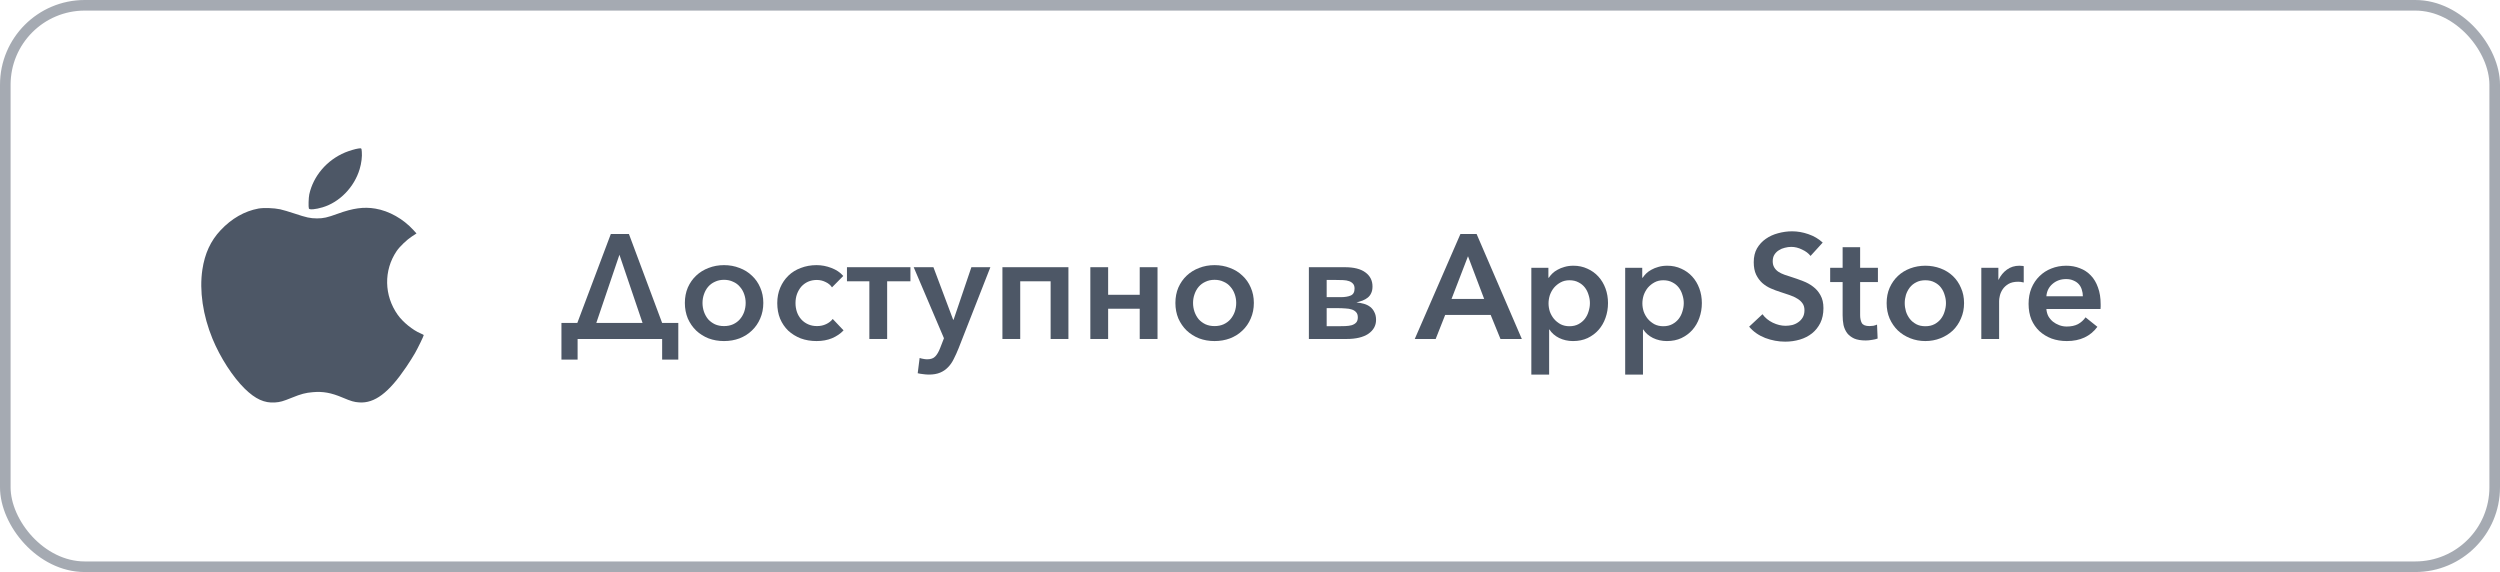 <?xml version="1.0" encoding="UTF-8"?> <svg xmlns="http://www.w3.org/2000/svg" width="236" height="54" viewBox="0 0 236 54" fill="none"> <path d="M33.818 14.021C33.544 14.059 32.967 14.232 32.577 14.392C30.86 15.109 29.575 16.611 29.195 18.351C29.128 18.661 29.104 19.547 29.157 19.683C29.21 19.819 29.777 19.772 30.451 19.571C32.062 19.092 33.448 17.661 33.953 15.959C34.117 15.419 34.198 14.758 34.155 14.335C34.121 13.965 34.141 13.979 33.818 14.021Z" fill="#4D5766"></path> <path d="M24.394 19.688C23.081 19.932 21.864 20.626 20.825 21.733C19.882 22.737 19.334 23.924 19.103 25.458C18.809 27.442 19.151 29.769 20.06 31.979C20.791 33.752 21.979 35.591 23.11 36.698C24.11 37.674 24.957 38.059 25.948 37.993C26.453 37.96 26.694 37.89 27.579 37.533C28.411 37.195 28.844 37.078 29.522 37.022C30.489 36.937 31.259 37.073 32.342 37.533C33.164 37.88 33.429 37.955 33.914 37.988C35.362 38.087 36.695 37.087 38.34 34.657C38.639 34.217 39.014 33.621 39.173 33.339C39.456 32.842 40 31.721 40 31.636C40 31.613 39.861 31.538 39.692 31.468C38.966 31.163 38.032 30.407 37.547 29.722C36.252 27.898 36.209 25.524 37.441 23.704C37.729 23.277 38.413 22.625 38.884 22.32L39.317 22.038L39.033 21.724C38.061 20.659 36.734 19.913 35.435 19.693C34.338 19.51 33.342 19.646 31.87 20.18C30.889 20.537 30.542 20.617 29.922 20.617C29.272 20.612 28.955 20.542 27.771 20.148C27.281 19.983 26.684 19.81 26.448 19.758C25.866 19.632 24.89 19.599 24.394 19.688Z" fill="#4D5766"></path> <path d="M54.526 32V33.946H53V30.488H54.498L57.662 22.088H59.37L62.506 30.488H64.032V33.946H62.506V32H54.526ZM56.29 30.488H60.658L58.474 24.048L56.29 30.488Z" fill="#4D5766"></path> <path d="M72.057 28.598C72.057 29.13 71.959 29.62 71.763 30.068C71.576 30.507 71.315 30.885 70.979 31.202C70.653 31.519 70.26 31.767 69.803 31.944C69.355 32.112 68.87 32.196 68.347 32.196C67.825 32.196 67.339 32.112 66.891 31.944C66.443 31.767 66.051 31.519 65.715 31.202C65.388 30.885 65.127 30.507 64.931 30.068C64.745 29.62 64.651 29.13 64.651 28.598C64.651 28.066 64.745 27.581 64.931 27.142C65.127 26.703 65.388 26.33 65.715 26.022C66.051 25.705 66.443 25.462 66.891 25.294C67.339 25.117 67.825 25.028 68.347 25.028C68.87 25.028 69.355 25.117 69.803 25.294C70.26 25.462 70.653 25.705 70.979 26.022C71.315 26.33 71.576 26.703 71.763 27.142C71.959 27.581 72.057 28.066 72.057 28.598ZM70.391 28.598C70.391 28.309 70.344 28.033 70.251 27.772C70.158 27.501 70.022 27.268 69.845 27.072C69.677 26.867 69.463 26.708 69.201 26.596C68.949 26.475 68.665 26.414 68.347 26.414C68.03 26.414 67.745 26.475 67.493 26.596C67.241 26.708 67.026 26.867 66.849 27.072C66.681 27.268 66.55 27.501 66.457 27.772C66.364 28.033 66.317 28.309 66.317 28.598C66.317 28.887 66.364 29.167 66.457 29.438C66.55 29.699 66.681 29.933 66.849 30.138C67.026 30.334 67.241 30.493 67.493 30.614C67.745 30.726 68.03 30.782 68.347 30.782C68.665 30.782 68.949 30.726 69.201 30.614C69.463 30.493 69.677 30.334 69.845 30.138C70.022 29.933 70.158 29.699 70.251 29.438C70.344 29.167 70.391 28.887 70.391 28.598Z" fill="#4D5766"></path> <path d="M78.54 27.128C78.4 26.913 78.199 26.745 77.938 26.624C77.677 26.493 77.401 26.428 77.112 26.428C76.804 26.428 76.524 26.484 76.272 26.596C76.029 26.708 75.819 26.862 75.642 27.058C75.474 27.254 75.338 27.487 75.236 27.758C75.142 28.019 75.096 28.304 75.096 28.612C75.096 28.911 75.142 29.195 75.236 29.466C75.329 29.727 75.465 29.956 75.642 30.152C75.819 30.348 76.034 30.502 76.286 30.614C76.538 30.726 76.818 30.782 77.126 30.782C77.443 30.782 77.728 30.721 77.98 30.6C78.241 30.479 78.451 30.315 78.61 30.11L79.632 31.188C79.343 31.496 78.978 31.743 78.54 31.93C78.111 32.107 77.625 32.196 77.084 32.196C76.543 32.196 76.043 32.112 75.586 31.944C75.138 31.767 74.746 31.524 74.41 31.216C74.083 30.899 73.826 30.521 73.64 30.082C73.463 29.643 73.374 29.153 73.374 28.612C73.374 28.08 73.467 27.595 73.654 27.156C73.841 26.717 74.097 26.339 74.424 26.022C74.751 25.705 75.142 25.462 75.6 25.294C76.057 25.117 76.552 25.028 77.084 25.028C77.56 25.028 78.026 25.117 78.484 25.294C78.951 25.471 79.324 25.723 79.604 26.05L78.54 27.128Z" fill="#4D5766"></path> <path d="M79.953 25.224H85.945V26.554H83.747V32H82.067V26.554H79.953V25.224Z" fill="#4D5766"></path> <path d="M89.977 30.18H90.019L91.699 25.224H93.491L90.495 32.868C90.346 33.241 90.192 33.582 90.033 33.89C89.884 34.198 89.702 34.459 89.487 34.674C89.282 34.889 89.035 35.057 88.745 35.178C88.456 35.299 88.106 35.36 87.695 35.36C87.509 35.36 87.322 35.346 87.135 35.318C86.958 35.299 86.79 35.271 86.631 35.234L86.813 33.792C86.916 33.829 87.028 33.857 87.149 33.876C87.28 33.904 87.406 33.918 87.527 33.918C87.873 33.918 88.129 33.825 88.297 33.638C88.465 33.461 88.615 33.204 88.745 32.868L89.109 31.93L86.253 25.224H88.115L89.977 30.18Z" fill="#4D5766"></path> <path d="M96.309 32H94.629V25.224H100.859V32H99.179V26.554H96.309V32Z" fill="#4D5766"></path> <path d="M104.608 32H102.928V25.224H104.608V27.828H107.59V25.224H109.27V32H107.59V29.144H104.608V32Z" fill="#4D5766"></path> <path d="M118.364 28.598C118.364 29.13 118.266 29.62 118.07 30.068C117.883 30.507 117.622 30.885 117.286 31.202C116.959 31.519 116.567 31.767 116.11 31.944C115.662 32.112 115.176 32.196 114.654 32.196C114.131 32.196 113.646 32.112 113.198 31.944C112.75 31.767 112.358 31.519 112.022 31.202C111.695 30.885 111.434 30.507 111.238 30.068C111.051 29.62 110.958 29.13 110.958 28.598C110.958 28.066 111.051 27.581 111.238 27.142C111.434 26.703 111.695 26.33 112.022 26.022C112.358 25.705 112.75 25.462 113.198 25.294C113.646 25.117 114.131 25.028 114.654 25.028C115.176 25.028 115.662 25.117 116.11 25.294C116.567 25.462 116.959 25.705 117.286 26.022C117.622 26.33 117.883 26.703 118.07 27.142C118.266 27.581 118.364 28.066 118.364 28.598ZM116.698 28.598C116.698 28.309 116.651 28.033 116.558 27.772C116.464 27.501 116.329 27.268 116.152 27.072C115.984 26.867 115.769 26.708 115.508 26.596C115.256 26.475 114.971 26.414 114.654 26.414C114.336 26.414 114.052 26.475 113.8 26.596C113.548 26.708 113.333 26.867 113.156 27.072C112.988 27.268 112.857 27.501 112.764 27.772C112.67 28.033 112.624 28.309 112.624 28.598C112.624 28.887 112.67 29.167 112.764 29.438C112.857 29.699 112.988 29.933 113.156 30.138C113.333 30.334 113.548 30.493 113.8 30.614C114.052 30.726 114.336 30.782 114.654 30.782C114.971 30.782 115.256 30.726 115.508 30.614C115.769 30.493 115.984 30.334 116.152 30.138C116.329 29.933 116.464 29.699 116.558 29.438C116.651 29.167 116.698 28.887 116.698 28.598Z" fill="#4D5766"></path> <path d="M126.568 28.052C126.951 28.052 127.264 28.001 127.506 27.898C127.749 27.795 127.87 27.576 127.87 27.24C127.87 27.044 127.824 26.895 127.73 26.792C127.637 26.68 127.511 26.596 127.352 26.54C127.194 26.484 127.007 26.451 126.792 26.442C126.578 26.433 126.349 26.428 126.106 26.428H125.238V28.052H126.568ZM125.238 30.796H126.26C126.522 30.796 126.769 30.791 127.002 30.782C127.236 30.773 127.436 30.745 127.604 30.698C127.782 30.642 127.922 30.558 128.024 30.446C128.127 30.334 128.178 30.171 128.178 29.956C128.178 29.751 128.127 29.592 128.024 29.48C127.922 29.359 127.782 29.27 127.604 29.214C127.436 29.158 127.236 29.125 127.002 29.116C126.769 29.097 126.522 29.088 126.26 29.088H125.238V30.796ZM123.558 32V25.224H126.946C127.805 25.224 128.454 25.387 128.892 25.714C129.34 26.041 129.564 26.484 129.564 27.044C129.564 27.296 129.522 27.506 129.438 27.674C129.364 27.842 129.256 27.982 129.116 28.094C128.976 28.206 128.813 28.299 128.626 28.374C128.449 28.439 128.258 28.5 128.052 28.556C128.304 28.575 128.542 28.617 128.766 28.682C128.99 28.747 129.186 28.845 129.354 28.976C129.522 29.107 129.653 29.275 129.746 29.48C129.849 29.676 129.9 29.914 129.9 30.194C129.9 30.735 129.658 31.174 129.172 31.51C128.687 31.837 128.001 32 127.114 32H123.558Z" fill="#4D5766"></path> <path d="M137.865 22.088H139.391L143.661 32H141.645L140.721 29.732H136.423L135.527 32H133.553L137.865 22.088ZM140.105 28.22L138.579 24.188L137.025 28.22H140.105Z" fill="#4D5766"></path> <path d="M146.168 25.28V26.218H146.21C146.294 26.087 146.401 25.957 146.532 25.826C146.672 25.686 146.84 25.565 147.036 25.462C147.232 25.35 147.451 25.261 147.694 25.196C147.946 25.121 148.226 25.084 148.534 25.084C149.01 25.084 149.448 25.177 149.85 25.364C150.251 25.541 150.596 25.789 150.886 26.106C151.175 26.423 151.399 26.797 151.558 27.226C151.716 27.655 151.796 28.117 151.796 28.612C151.796 29.107 151.716 29.573 151.558 30.012C151.408 30.441 151.189 30.819 150.9 31.146C150.62 31.463 150.274 31.72 149.864 31.916C149.462 32.103 149.005 32.196 148.492 32.196C148.016 32.196 147.577 32.098 147.176 31.902C146.784 31.706 146.48 31.44 146.266 31.104H146.238V35.36H144.558V25.28H146.168ZM150.088 28.612C150.088 28.351 150.046 28.094 149.962 27.842C149.887 27.581 149.77 27.347 149.612 27.142C149.453 26.937 149.252 26.773 149.01 26.652C148.767 26.521 148.482 26.456 148.156 26.456C147.848 26.456 147.572 26.521 147.33 26.652C147.087 26.783 146.877 26.951 146.7 27.156C146.532 27.361 146.401 27.595 146.308 27.856C146.224 28.117 146.182 28.379 146.182 28.64C146.182 28.901 146.224 29.163 146.308 29.424C146.401 29.676 146.532 29.905 146.7 30.11C146.877 30.315 147.087 30.483 147.33 30.614C147.572 30.735 147.848 30.796 148.156 30.796C148.482 30.796 148.767 30.731 149.01 30.6C149.252 30.469 149.453 30.301 149.612 30.096C149.77 29.891 149.887 29.657 149.962 29.396C150.046 29.135 150.088 28.873 150.088 28.612Z" fill="#4D5766"></path> <path d="M155.027 25.28V26.218H155.069C155.153 26.087 155.261 25.957 155.391 25.826C155.531 25.686 155.699 25.565 155.895 25.462C156.091 25.35 156.311 25.261 156.553 25.196C156.805 25.121 157.085 25.084 157.393 25.084C157.869 25.084 158.308 25.177 158.709 25.364C159.111 25.541 159.456 25.789 159.745 26.106C160.035 26.423 160.259 26.797 160.417 27.226C160.576 27.655 160.655 28.117 160.655 28.612C160.655 29.107 160.576 29.573 160.417 30.012C160.268 30.441 160.049 30.819 159.759 31.146C159.479 31.463 159.134 31.72 158.723 31.916C158.322 32.103 157.865 32.196 157.351 32.196C156.875 32.196 156.437 32.098 156.035 31.902C155.643 31.706 155.34 31.44 155.125 31.104H155.097V35.36H153.417V25.28H155.027ZM158.947 28.612C158.947 28.351 158.905 28.094 158.821 27.842C158.747 27.581 158.63 27.347 158.471 27.142C158.313 26.937 158.112 26.773 157.869 26.652C157.627 26.521 157.342 26.456 157.015 26.456C156.707 26.456 156.432 26.521 156.189 26.652C155.947 26.783 155.737 26.951 155.559 27.156C155.391 27.361 155.261 27.595 155.167 27.856C155.083 28.117 155.041 28.379 155.041 28.64C155.041 28.901 155.083 29.163 155.167 29.424C155.261 29.676 155.391 29.905 155.559 30.11C155.737 30.315 155.947 30.483 156.189 30.614C156.432 30.735 156.707 30.796 157.015 30.796C157.342 30.796 157.627 30.731 157.869 30.6C158.112 30.469 158.313 30.301 158.471 30.096C158.63 29.891 158.747 29.657 158.821 29.396C158.905 29.135 158.947 28.873 158.947 28.612Z" fill="#4D5766"></path> <path d="M170.915 24.16C170.728 23.917 170.462 23.717 170.117 23.558C169.781 23.39 169.44 23.306 169.095 23.306C168.889 23.306 168.684 23.334 168.479 23.39C168.273 23.437 168.087 23.516 167.919 23.628C167.751 23.731 167.611 23.871 167.499 24.048C167.396 24.216 167.345 24.421 167.345 24.664C167.345 24.888 167.391 25.079 167.485 25.238C167.578 25.397 167.704 25.532 167.863 25.644C168.031 25.756 168.231 25.854 168.465 25.938C168.698 26.022 168.955 26.106 169.235 26.19C169.552 26.293 169.879 26.409 170.215 26.54C170.56 26.671 170.873 26.843 171.153 27.058C171.442 27.273 171.675 27.543 171.853 27.87C172.039 28.197 172.133 28.603 172.133 29.088C172.133 29.62 172.035 30.087 171.839 30.488C171.643 30.88 171.381 31.207 171.055 31.468C170.728 31.729 170.345 31.925 169.907 32.056C169.468 32.187 169.006 32.252 168.521 32.252C167.877 32.252 167.247 32.135 166.631 31.902C166.015 31.659 165.511 31.305 165.119 30.838L166.379 29.662C166.621 29.998 166.943 30.264 167.345 30.46C167.755 30.656 168.157 30.754 168.549 30.754C168.754 30.754 168.964 30.731 169.179 30.684C169.393 30.628 169.585 30.539 169.753 30.418C169.93 30.297 170.07 30.147 170.173 29.97C170.285 29.783 170.341 29.555 170.341 29.284C170.341 29.023 170.28 28.808 170.159 28.64C170.037 28.463 169.874 28.313 169.669 28.192C169.463 28.061 169.221 27.949 168.941 27.856C168.661 27.763 168.367 27.665 168.059 27.562C167.76 27.469 167.461 27.357 167.163 27.226C166.864 27.095 166.593 26.923 166.351 26.708C166.117 26.493 165.926 26.232 165.777 25.924C165.627 25.607 165.553 25.215 165.553 24.748C165.553 24.244 165.655 23.81 165.861 23.446C166.075 23.082 166.351 22.783 166.687 22.55C167.032 22.307 167.419 22.13 167.849 22.018C168.287 21.897 168.731 21.836 169.179 21.836C169.683 21.836 170.191 21.925 170.705 22.102C171.227 22.279 171.68 22.545 172.063 22.9L170.915 24.16Z" fill="#4D5766"></path> <path d="M172.768 26.624V25.28H173.944V23.334H175.596V25.28H177.276V26.624H175.596V29.746C175.596 30.045 175.647 30.292 175.75 30.488C175.862 30.684 176.104 30.782 176.478 30.782C176.59 30.782 176.711 30.773 176.842 30.754C176.972 30.726 177.089 30.689 177.192 30.642L177.248 31.958C177.098 32.014 176.921 32.056 176.716 32.084C176.51 32.121 176.314 32.14 176.128 32.14C175.68 32.14 175.316 32.079 175.036 31.958C174.756 31.827 174.532 31.655 174.364 31.44C174.205 31.216 174.093 30.964 174.028 30.684C173.972 30.395 173.944 30.087 173.944 29.76V26.624H172.768Z" fill="#4D5766"></path> <path d="M178.099 28.612C178.099 28.08 178.193 27.599 178.379 27.17C178.575 26.731 178.837 26.358 179.163 26.05C179.49 25.742 179.877 25.504 180.325 25.336C180.773 25.168 181.249 25.084 181.753 25.084C182.257 25.084 182.733 25.168 183.181 25.336C183.629 25.504 184.017 25.742 184.343 26.05C184.67 26.358 184.927 26.731 185.113 27.17C185.309 27.599 185.407 28.08 185.407 28.612C185.407 29.144 185.309 29.629 185.113 30.068C184.927 30.507 184.67 30.885 184.343 31.202C184.017 31.51 183.629 31.753 183.181 31.93C182.733 32.107 182.257 32.196 181.753 32.196C181.249 32.196 180.773 32.107 180.325 31.93C179.877 31.753 179.49 31.51 179.163 31.202C178.837 30.885 178.575 30.507 178.379 30.068C178.193 29.629 178.099 29.144 178.099 28.612ZM179.807 28.612C179.807 28.873 179.845 29.135 179.919 29.396C180.003 29.657 180.125 29.891 180.283 30.096C180.442 30.301 180.643 30.469 180.885 30.6C181.128 30.731 181.417 30.796 181.753 30.796C182.089 30.796 182.379 30.731 182.621 30.6C182.864 30.469 183.065 30.301 183.223 30.096C183.382 29.891 183.499 29.657 183.573 29.396C183.657 29.135 183.699 28.873 183.699 28.612C183.699 28.351 183.657 28.094 183.573 27.842C183.499 27.581 183.382 27.347 183.223 27.142C183.065 26.937 182.864 26.773 182.621 26.652C182.379 26.521 182.089 26.456 181.753 26.456C181.417 26.456 181.128 26.521 180.885 26.652C180.643 26.773 180.442 26.937 180.283 27.142C180.125 27.347 180.003 27.581 179.919 27.842C179.845 28.094 179.807 28.351 179.807 28.612Z" fill="#4D5766"></path> <path d="M187.036 25.28H188.646V26.4H188.674C188.861 26.008 189.122 25.691 189.458 25.448C189.794 25.205 190.186 25.084 190.634 25.084C190.7 25.084 190.77 25.089 190.844 25.098C190.919 25.098 190.984 25.107 191.04 25.126V26.666C190.928 26.638 190.83 26.619 190.746 26.61C190.672 26.601 190.597 26.596 190.522 26.596C190.14 26.596 189.832 26.666 189.598 26.806C189.365 26.946 189.183 27.114 189.052 27.31C188.922 27.506 188.833 27.707 188.786 27.912C188.74 28.117 188.716 28.281 188.716 28.402V32H187.036V25.28Z" fill="#4D5766"></path> <path d="M196.622 27.968C196.622 27.753 196.589 27.548 196.524 27.352C196.468 27.156 196.375 26.983 196.244 26.834C196.113 26.685 195.945 26.568 195.74 26.484C195.544 26.391 195.311 26.344 195.04 26.344C194.536 26.344 194.107 26.498 193.752 26.806C193.407 27.105 193.215 27.492 193.178 27.968H196.622ZM198.302 28.724C198.302 28.799 198.302 28.873 198.302 28.948C198.302 29.023 198.297 29.097 198.288 29.172H193.178C193.197 29.415 193.257 29.639 193.36 29.844C193.472 30.04 193.617 30.213 193.794 30.362C193.971 30.502 194.172 30.614 194.396 30.698C194.62 30.782 194.853 30.824 195.096 30.824C195.516 30.824 195.871 30.749 196.16 30.6C196.449 30.441 196.687 30.227 196.874 29.956L197.994 30.852C197.331 31.748 196.37 32.196 195.11 32.196C194.587 32.196 194.107 32.117 193.668 31.958C193.229 31.79 192.847 31.557 192.52 31.258C192.203 30.959 191.951 30.595 191.764 30.166C191.587 29.727 191.498 29.233 191.498 28.682C191.498 28.141 191.587 27.651 191.764 27.212C191.951 26.764 192.203 26.386 192.52 26.078C192.837 25.761 193.211 25.518 193.64 25.35C194.079 25.173 194.55 25.084 195.054 25.084C195.521 25.084 195.95 25.163 196.342 25.322C196.743 25.471 197.089 25.7 197.378 26.008C197.667 26.307 197.891 26.685 198.05 27.142C198.218 27.59 198.302 28.117 198.302 28.724Z" fill="#4D5766"></path> <rect x="0.5" y="0.5" width="235" height="53" rx="7.5" stroke="#4D5766" stroke-opacity="0.5"></rect> </svg> 